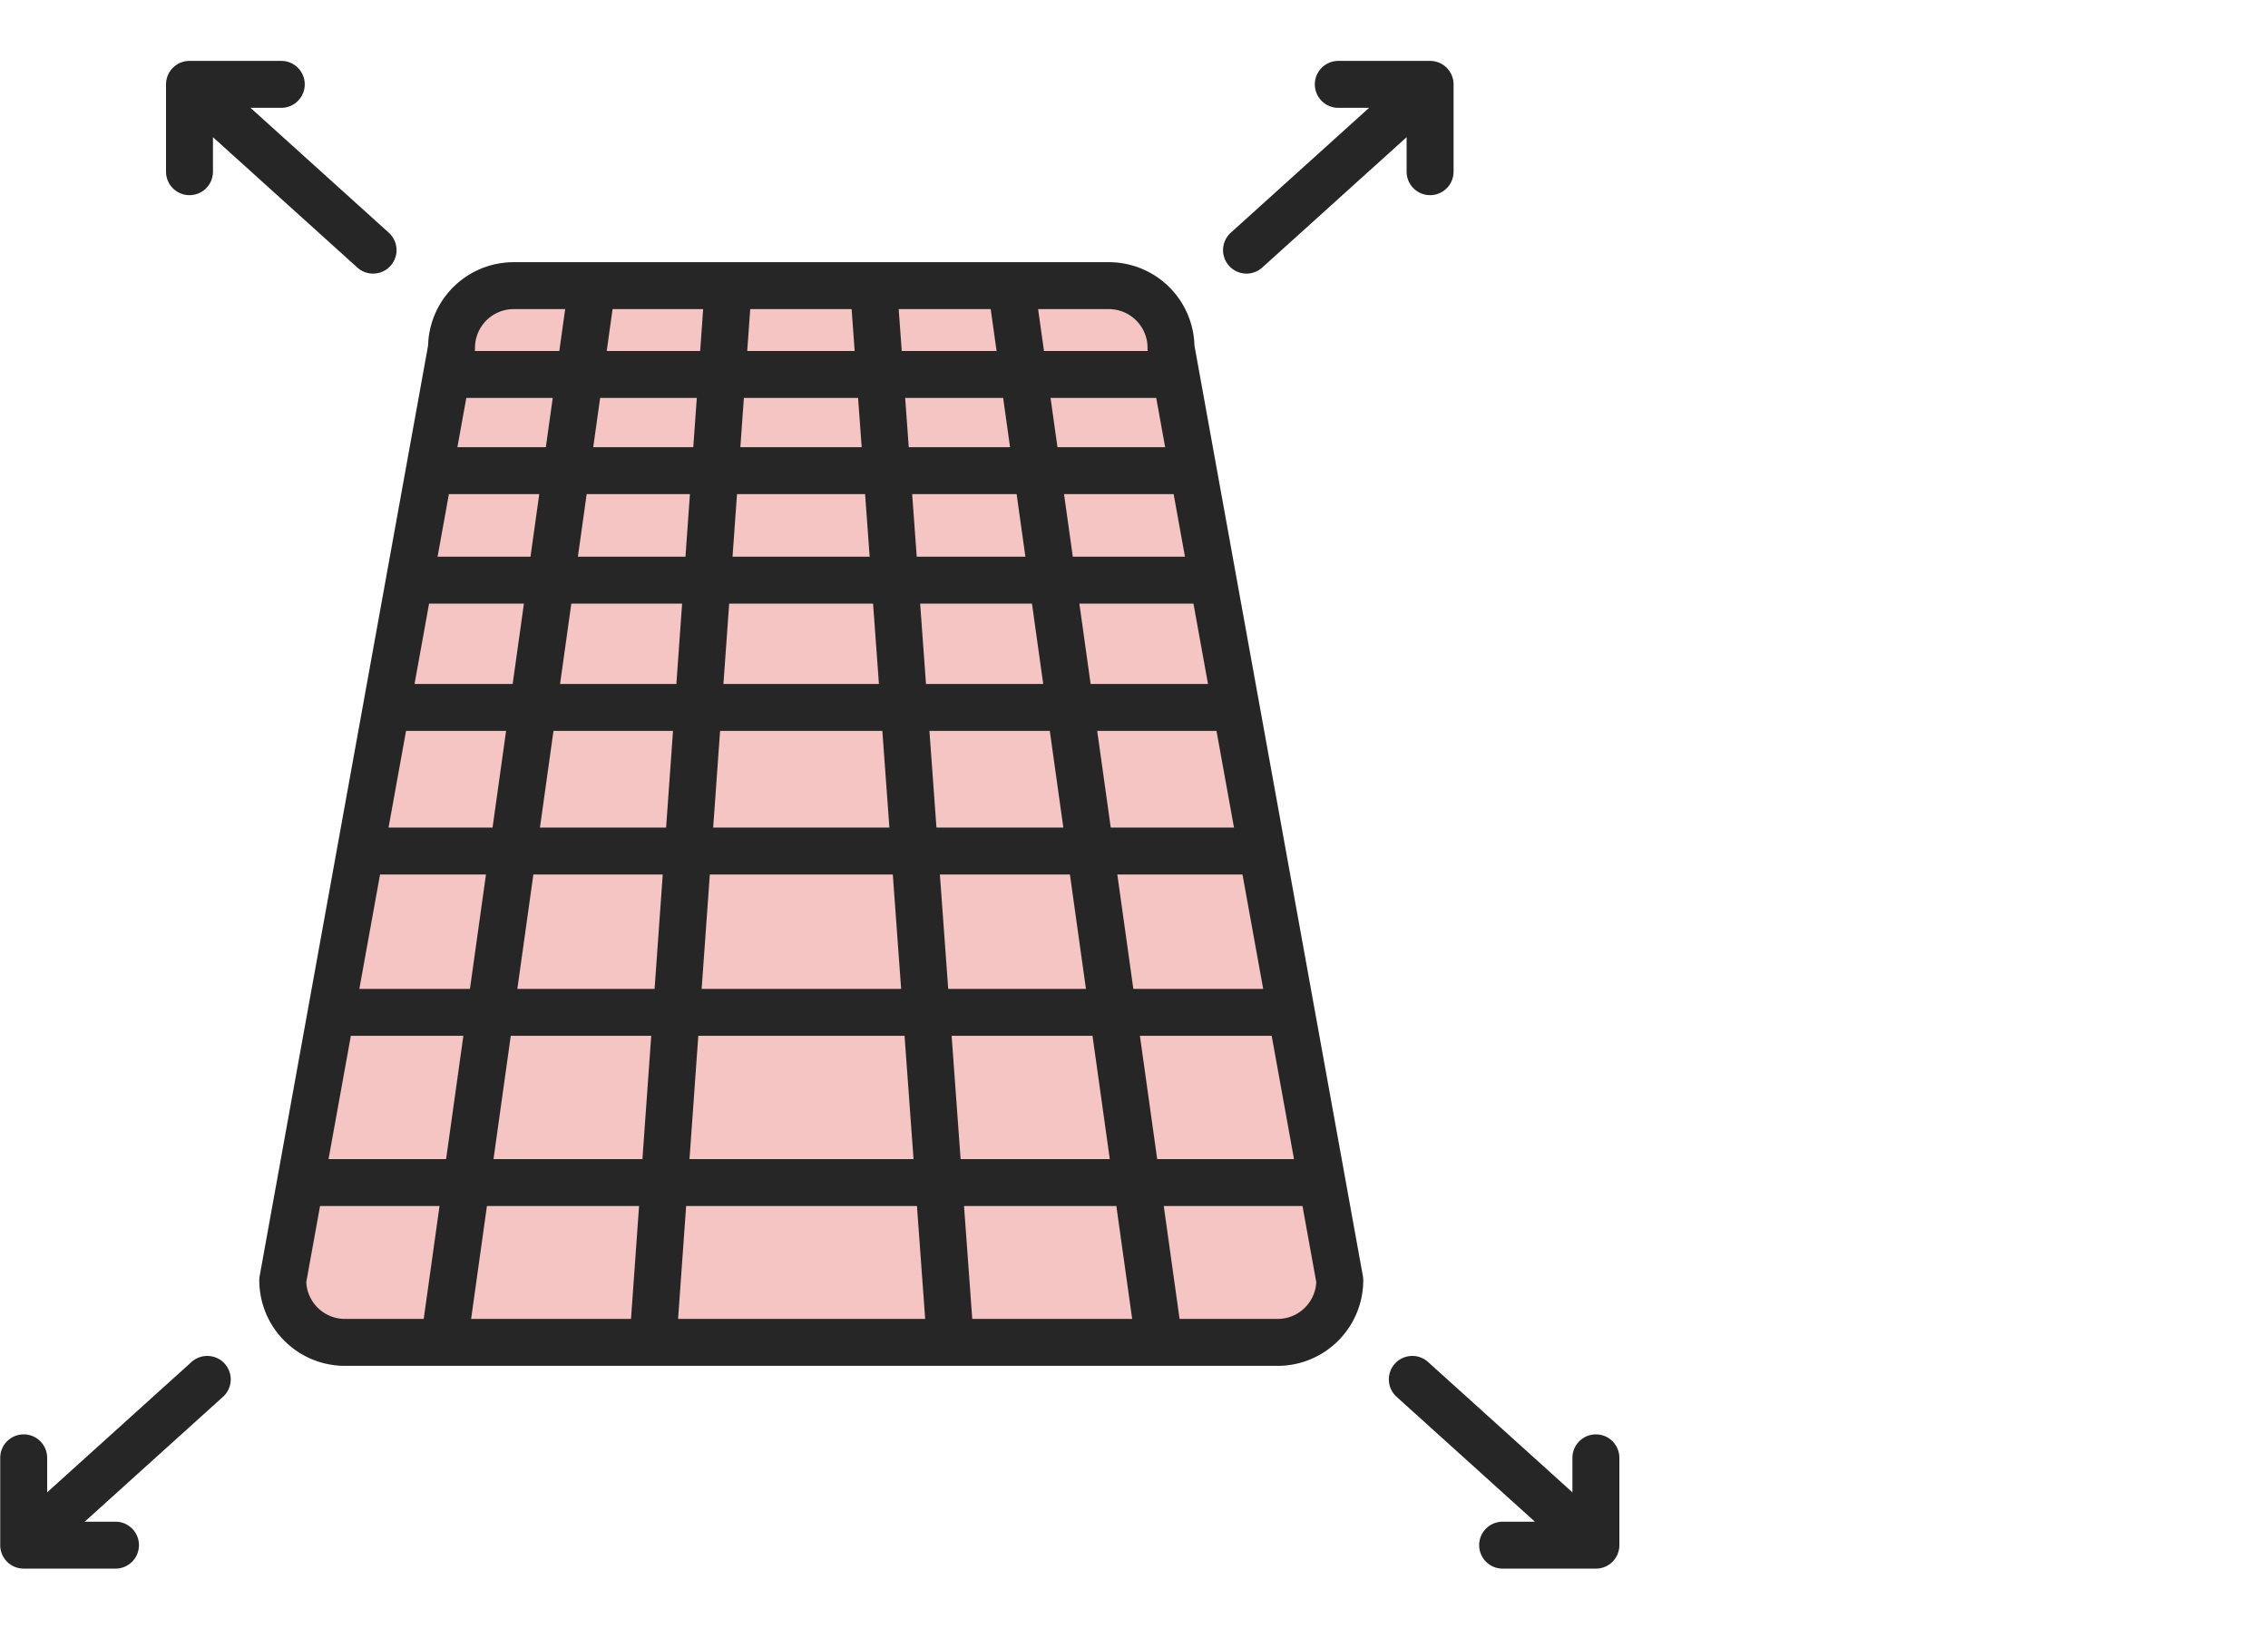 <svg id="Layer_6" data-name="Layer 6" xmlns="http://www.w3.org/2000/svg" xmlns:xlink="http://www.w3.org/1999/xlink" viewBox="0 0 153.2 110">
  <defs>
    <clipPath id="clip-path">
      <rect y="4.1" width="109.4" height="101.92" style="fill: none"/>
    </clipPath>
  </defs>
  <g style="clip-path: url(#clip-path)">
    <path d="M86.4,90.8H23.2A4.2,4.2,0,0,1,19,86.6L30.4,23.4a4.2,4.2,0,0,1,4.2-4.2H74.9a4.2,4.2,0,0,1,4.2,4.2L90.6,86.6a4.2,4.2,0,0,1-4.2,4.2" style="fill: #f4c5c2"/>
    <path d="M107.8,98.5v5.9M95.4,93.2l12.4,11.2h-6.3M1.6,98.5v5.9M14,93.2,1.6,104.4H7.8m5-92.8V5.7M25.2,16.9,12.8,5.7H19m77.6,5.9V5.7M84.2,16.9,96.6,5.7H90.4M20.7,79.9H88.9M22.5,68.4H87M25.6,57.5H84.3M26.2,47.8H83.4M27.8,39.2h54M29.5,31.8H80.1M30.4,25.3H79m-20-6,5.2,71.4m-15-71.4L44.1,90.7M68.3,19.3l10,71.4M40,19.3,30,90.7m56.3,0h-63a4.2,4.2,0,0,1-4.2-4.2l11.4-63a4.2,4.2,0,0,1,4.2-4.2H74.9a4.2,4.2,0,0,1,4.2,4.2l11.4,63A4.2,4.2,0,0,1,86.3,90.7Z" style="fill: none;stroke: #262626;stroke-linecap: round;stroke-linejoin: round;stroke-width: 3.171px"/>
  </g>
</svg>
